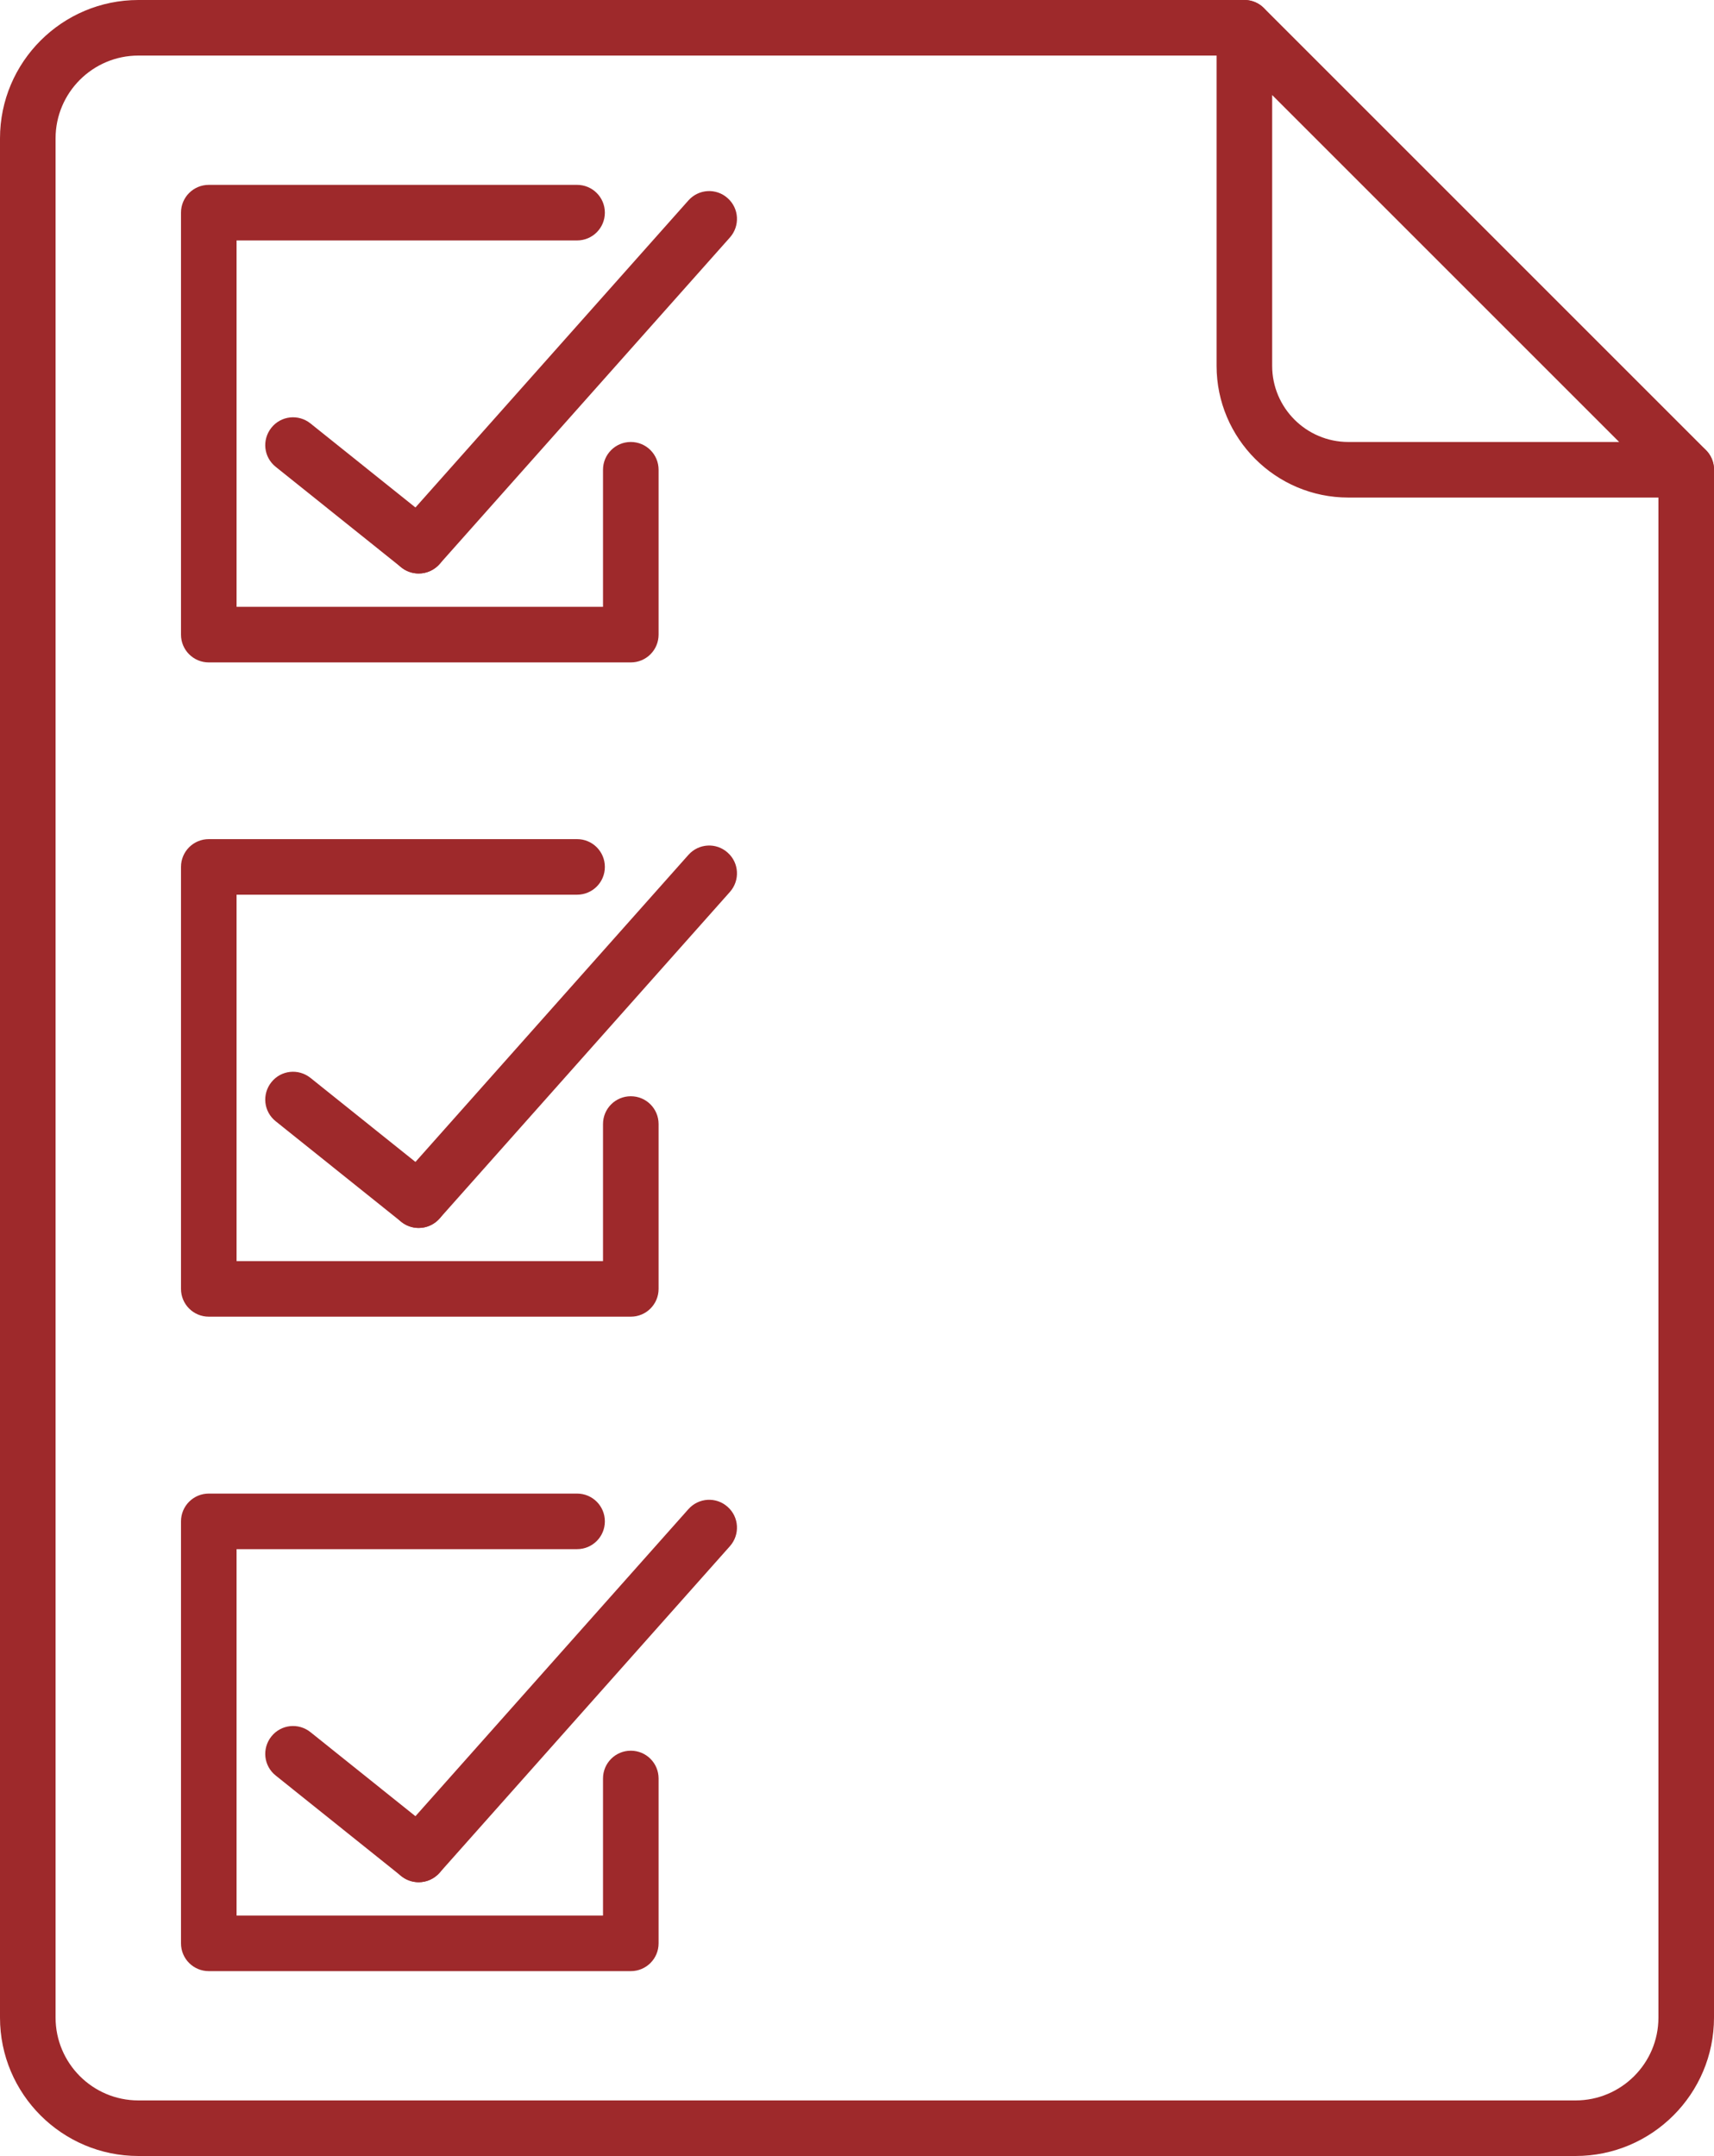 <?xml version="1.0" encoding="UTF-8"?>
<svg xmlns="http://www.w3.org/2000/svg" id="Ebene_1" data-name="Ebene 1" viewBox="0 0 92.52 116.39">
  <defs>
    <style>
      .cls-1 {
        fill: #9e292b;
      }
    </style>
  </defs>
  <g>
    <path class="cls-1" d="m22.6,30.96c-.35,0-.71-.12-1-.38-.62-.55-.67-1.5-.12-2.12l15.68-17.64c.55-.62,1.5-.68,2.12-.12.62.55.67,1.5.12,2.12l-15.68,17.64c-.3.33-.71.5-1.12.5Z"></path>
    <path class="cls-1" d="m22.6,30.96c-.33,0-.66-.11-.94-.33l-6.78-5.43c-.65-.52-.75-1.46-.23-2.11s1.46-.75,2.11-.23l6.78,5.43c.65.52.75,1.46.23,2.11-.3.37-.73.56-1.17.56Z"></path>
  </g>
  <path class="cls-1" d="m34.05,35.76H11.27c-.83,0-1.5-.67-1.5-1.5V11.48c0-.83.67-1.5,1.5-1.5h19.88c.83,0,1.5.67,1.5,1.5s-.67,1.5-1.5,1.5H12.77v19.78h19.78v-7.4c0-.83.67-1.5,1.5-1.5s1.5.67,1.5,1.5v8.9c0,.83-.67,1.5-1.5,1.5Z"></path>
  <g>
    <path class="cls-1" d="m22.6,66.29c-.35,0-.71-.12-1-.38-.62-.55-.67-1.5-.12-2.12l15.68-17.64c.55-.62,1.5-.68,2.12-.12.62.55.67,1.5.12,2.12l-15.68,17.64c-.3.33-.71.5-1.12.5Z"></path>
    <path class="cls-1" d="m22.6,66.29c-.33,0-.66-.11-.94-.33l-6.78-5.43c-.65-.52-.75-1.46-.23-2.11s1.46-.75,2.11-.23l6.78,5.43c.65.52.75,1.46.23,2.11-.3.37-.73.56-1.17.56Z"></path>
  </g>
  <path class="cls-1" d="m34.05,71.08H11.27c-.83,0-1.5-.67-1.5-1.5v-22.78c0-.83.67-1.5,1.5-1.5h19.88c.83,0,1.5.67,1.5,1.5s-.67,1.5-1.5,1.5H12.77v19.78h19.78v-7.4c0-.83.67-1.5,1.5-1.5s1.5.67,1.5,1.5v8.9c0,.83-.67,1.5-1.5,1.5Z"></path>
  <g>
    <path class="cls-1" d="m22.6,101.61c-.35,0-.71-.12-1-.38-.62-.55-.67-1.5-.12-2.12l15.68-17.64c.55-.62,1.5-.68,2.12-.12.62.55.67,1.5.12,2.12l-15.68,17.64c-.3.33-.71.5-1.12.5Z"></path>
    <path class="cls-1" d="m22.6,101.61c-.33,0-.66-.11-.94-.33l-6.78-5.43c-.65-.52-.75-1.46-.23-2.11.52-.65,1.46-.75,2.11-.23l6.78,5.43c.65.52.75,1.46.23,2.11-.3.37-.73.56-1.17.56Z"></path>
  </g>
  <path class="cls-1" d="m34.05,106.41H11.27c-.83,0-1.5-.67-1.5-1.5v-22.78c0-.83.67-1.5,1.5-1.5h19.88c.83,0,1.5.67,1.5,1.5s-.67,1.5-1.5,1.5H12.77v19.78h19.78v-7.4c0-.83.67-1.5,1.5-1.5s1.5.67,1.5,1.5v8.9c0,.83-.67,1.5-1.5,1.5Z"></path>
  <path class="cls-1" d="m85.05,116.39H7.47c-4.12,0-7.47-3.35-7.47-7.47V7.47C0,3.35,3.35,0,7.47,0h59.69c.83,0,1.5.67,1.5,1.5s-.67,1.5-1.5,1.5H7.47c-2.46,0-4.47,2-4.47,4.47v101.45c0,2.46,2,4.47,4.47,4.47h77.58c2.46,0,4.47-2,4.47-4.47V25.36c0-.83.67-1.5,1.5-1.5s1.5.67,1.5,1.5v83.56c0,4.12-3.35,7.47-7.47,7.47Z"></path>
  <path class="cls-1" d="m91.02,26.86h-18.24c-3.92,0-7.11-3.19-7.11-7.11V1.5c0-.61.37-1.15.93-1.39.56-.23,1.21-.1,1.63.33l23.85,23.85c.43.43.56,1.07.33,1.63-.23.56-.78.93-1.39.93Zm-22.35-21.73v14.62c0,2.27,1.85,4.11,4.11,4.11h14.62l-18.73-18.73Z"></path>
</svg>
